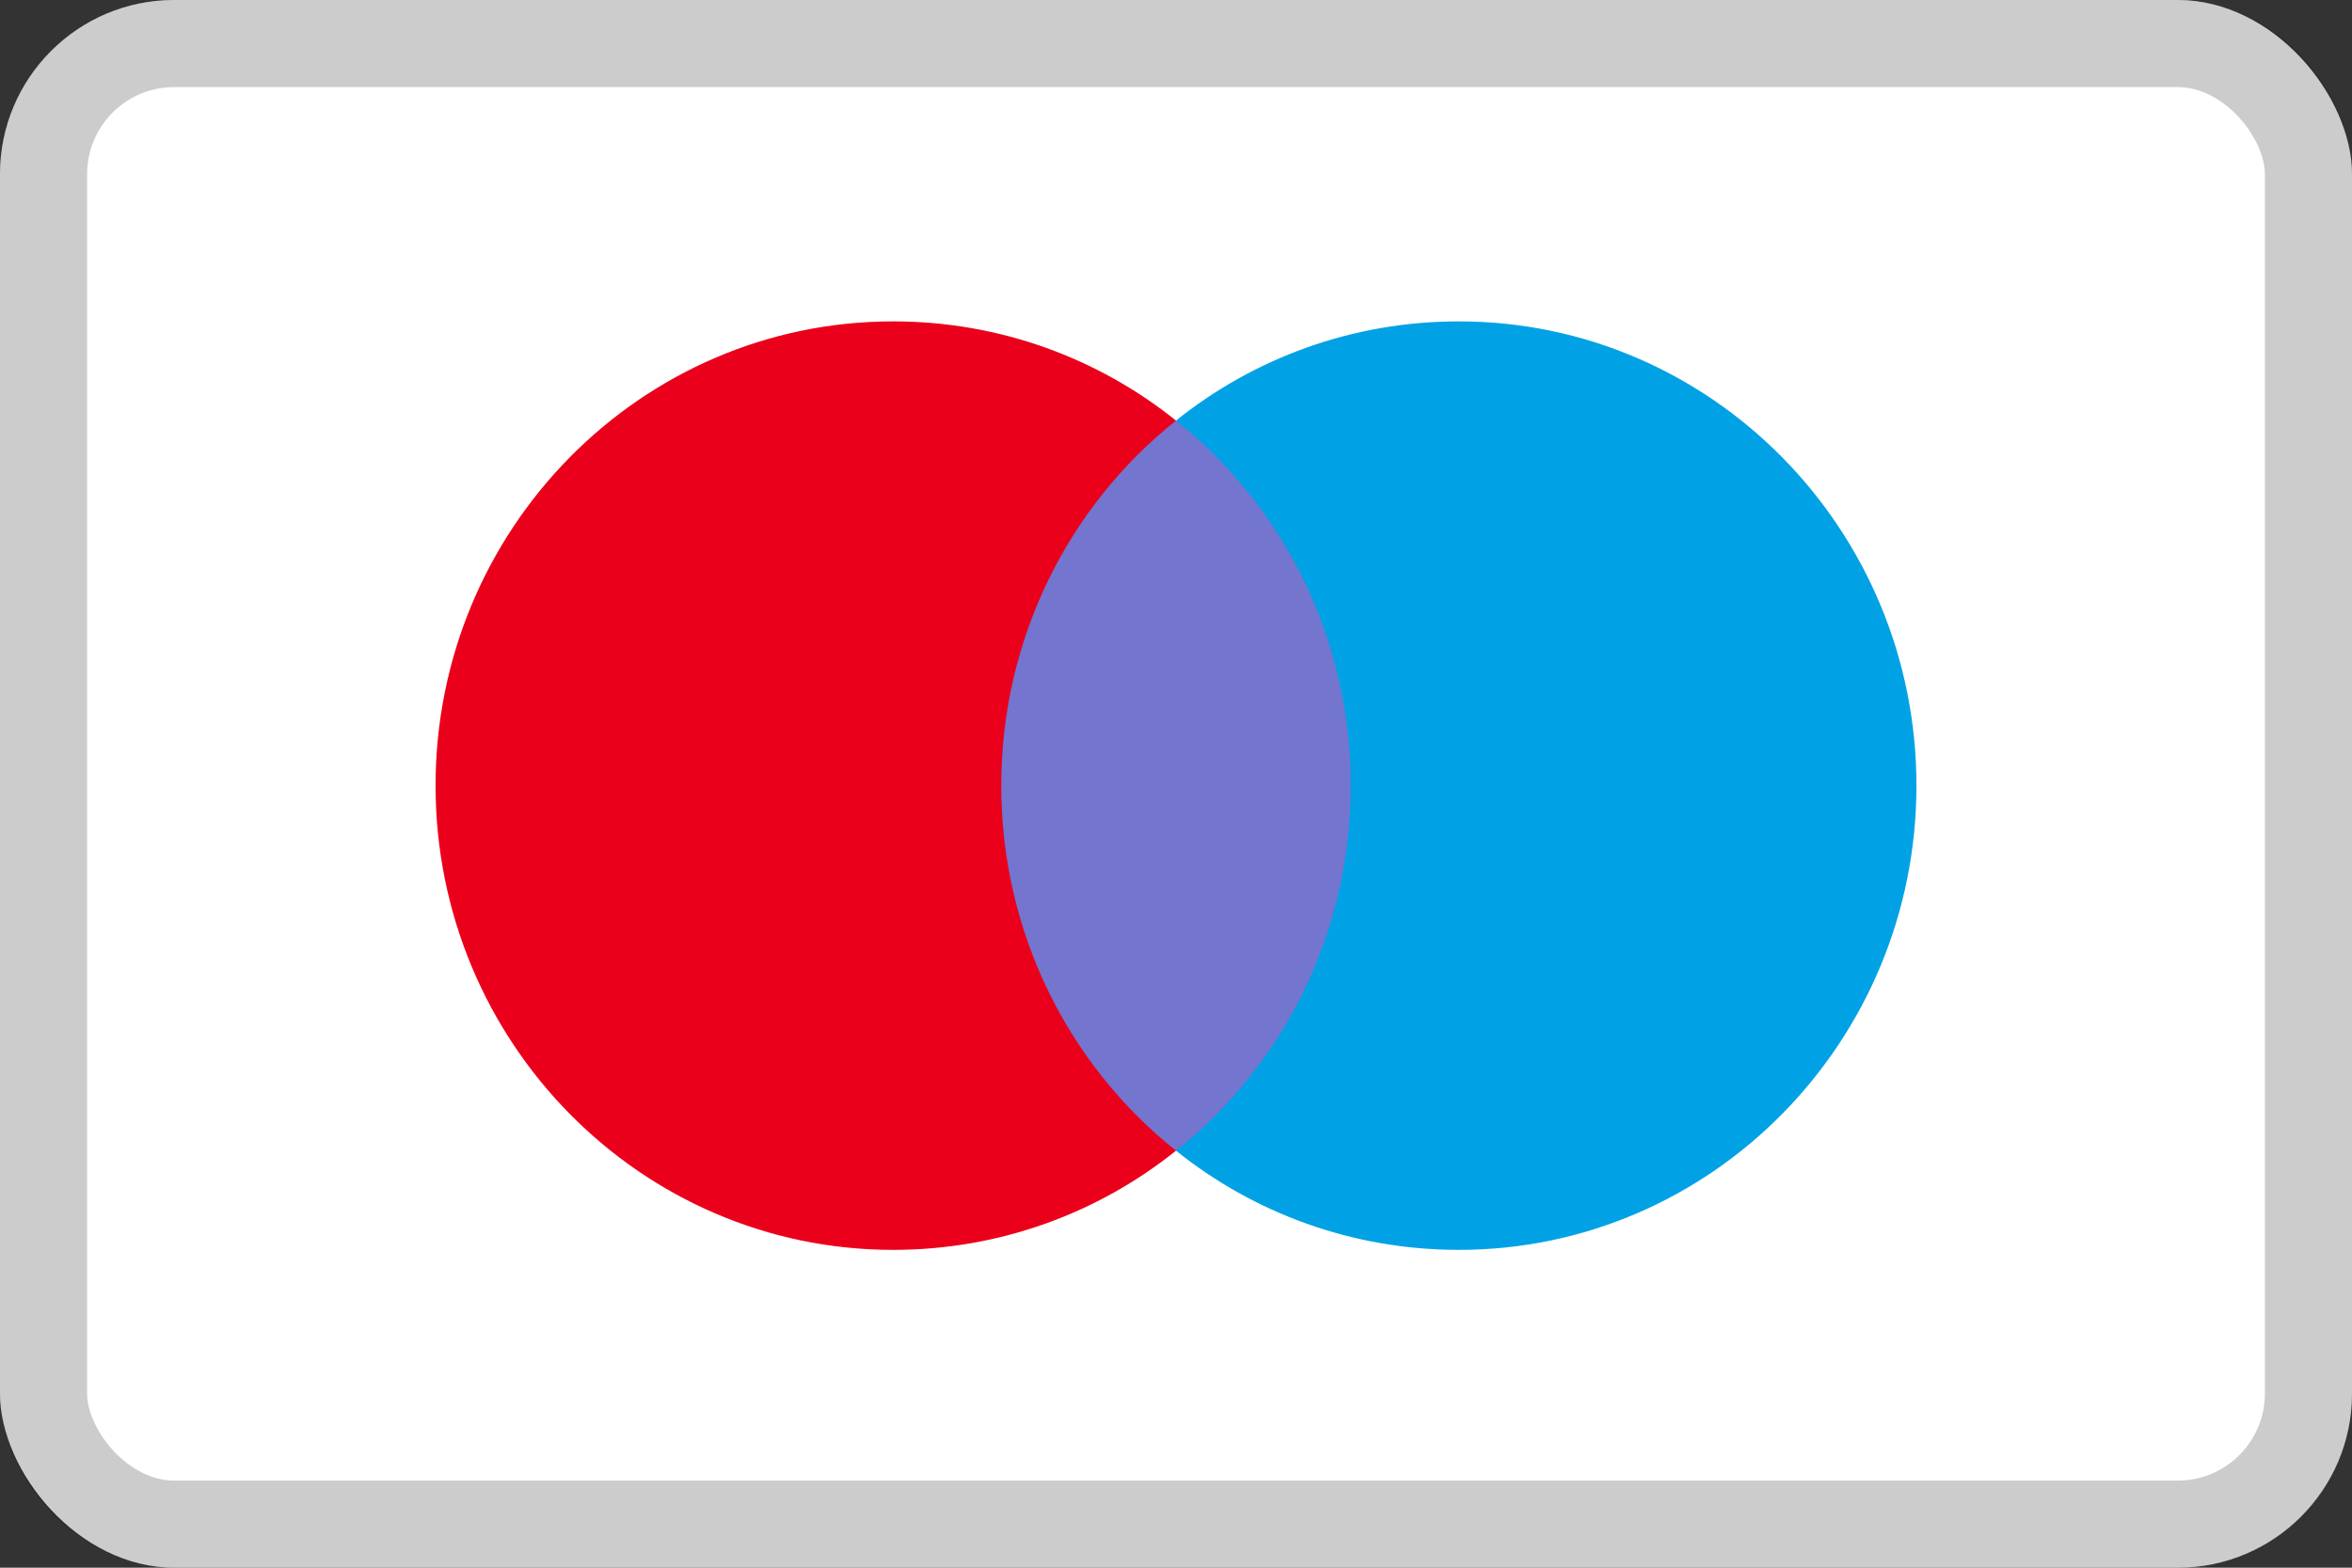 <svg width="27" height="18" viewBox="0 0 27 18" fill="none" xmlns="http://www.w3.org/2000/svg">
<rect x="0" y="0" width="27" height="18" fill="#333333" stroke="none"/>
<rect width="27" height="18" rx="2" fill="white"/>
<rect x="0.5" y="0.5" width="26" height="17" rx="1.5" stroke="black" stroke-opacity="0.2"/>
<path d="M15.795 13.212H11.197V4.829H15.795V13.212Z" fill="#7375CF"/>
<path d="M11.494 9.02C11.494 7.321 12.276 5.803 13.5 4.829C12.607 4.113 11.477 3.69 10.253 3.69C7.354 3.69 5 6.079 5 9.02C5 11.962 7.354 14.351 10.253 14.351C11.477 14.351 12.607 13.928 13.5 13.212C12.276 12.238 11.494 10.72 11.494 9.02Z" fill="#EB001B"/>
<path d="M22 9.02C22 11.962 19.645 14.351 16.747 14.351C15.523 14.351 14.393 13.928 13.5 13.212C14.724 12.238 15.506 10.72 15.506 9.02C15.506 7.321 14.724 5.803 13.5 4.829C14.393 4.113 15.523 3.69 16.747 3.69C19.645 3.69 22 6.079 22 9.02Z" fill="#00A2E5"/>
</svg>
